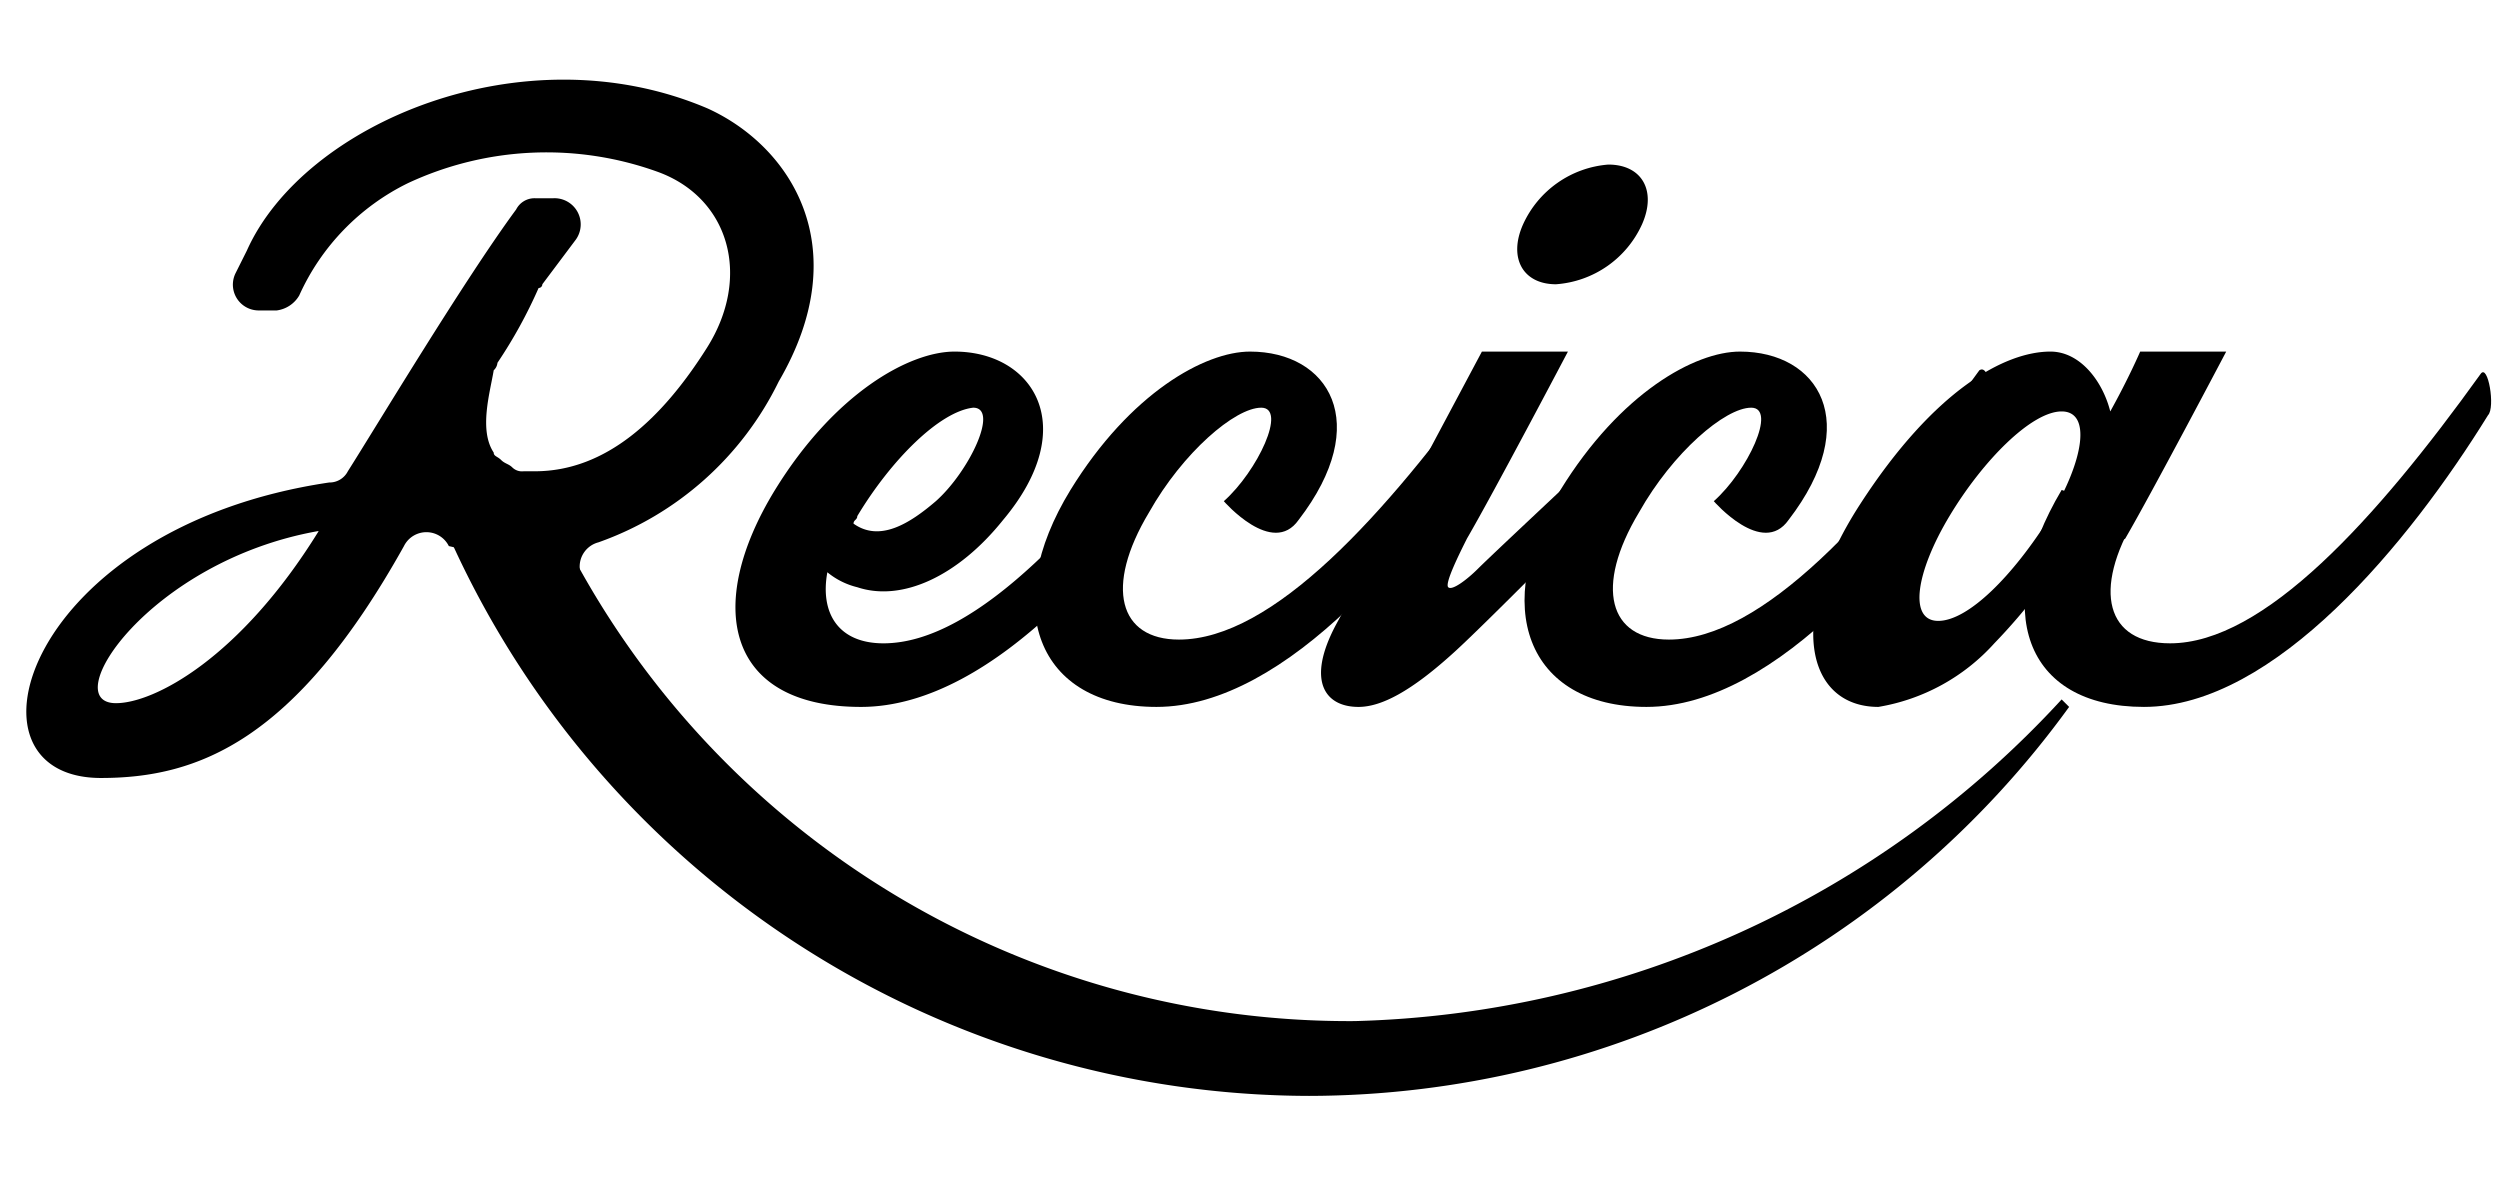 <svg id="レイヤー_1" data-name="レイヤー 1" xmlns="http://www.w3.org/2000/svg" viewBox="0 0 66.84 31.6"><path d="M12,14.6a.67.67,0,0,0-1.2,0h0c-2.9,5.2-5.5,6.2-8.1,6.2-4,0-2-6.7,6.1-7.9a.55.55,0,0,0,.5-.3c.7-1.1,3.1-5.1,4.5-7a.55.55,0,0,1,.5-.3h.5a.7.7,0,0,1,.6,1.1l-.9,1.2a.1.1,0,0,1-.1.1,12.81,12.81,0,0,1-1.1,2,.31.31,0,0,1-.1.2c-.1.6-.4,1.6,0,2.2,0,.1.1.1.2.2s.2.1.3.2a.37.37,0,0,0,.3.1h.3c1.9,0,3.4-1.4,4.6-3.3s.6-4-1.3-4.7a8.75,8.75,0,0,0-6.7.3A6.16,6.16,0,0,0,8,7.9a.82.82,0,0,1-.6.4h-.5a.69.69,0,0,1-.6-1l.3-.6C8.12,3.3,14,.8,18.92,2.9c2.2,1,4,3.7,1.9,7.3A8.53,8.53,0,0,1,16,14.5a.67.67,0,0,0-.5.7v.2m-7-1.2c-4.5.8-7,4.6-5.4,4.6C4.12,18.8,6.42,17.6,8.52,14.2Z"/><path d="M32.32,11.1c-2.1,3.4-5.7,7.8-9.3,7.8s-4.2-2.7-2.3-5.8c1.6-2.6,3.6-3.7,4.8-3.7,2.1,0,3.4,2,1.3,4.5-1.2,1.5-2.7,2.2-3.9,1.8a2,2,0,0,1-.8-.4c-.2,1.1.3,1.9,1.5,1.9,2.5,0,5.5-3.3,8.3-7.2C32.32,9.7,32.42,10.9,32.32,11.1Zm-9.4,2.7c0,.1-.1.1-.1.2.7.5,1.5,0,2.2-.6.9-.8,1.7-2.5,1-2.5C25.12,11,23.82,12.3,22.92,13.8Z"/><path d="M40.12,11.1c-2.1,3.4-5.7,7.8-9.2,7.8-3.2,0-4.2-2.7-2.3-5.8,1.6-2.6,3.6-3.7,4.8-3.7,2.1,0,3.3,1.9,1.3,4.5-.7,1-2-.5-2-.5.9-.8,1.7-2.5,1-2.5s-2.1,1.2-3,2.8c-1.2,2-.8,3.4.8,3.4,2.5,0,5.5-3.3,8.3-7.2C40.12,9.7,40.22,10.9,40.12,11.1Z"/><path d="M57.12,13.8c-1.2,2-.8,3.4.9,3.4,2.5,0,5.5-3.3,8.3-7.2.2-.3.4.9.2,1.1-2.1,3.4-5.7,7.8-9.2,7.8-3.2,0-4.1-2.6-2.2-5.8"/><path d="M45.22,11.1c-.4.4-5.1,5.2-6.3,6.3s-2,1.5-2.6,1.5c-.9,0-1.4-.7-.6-2.2.6-1.1,3.9-7.3,3.9-7.3h2.3s-2,3.8-2.7,5c-.2.4-.6,1.2-.5,1.3s.5-.2.8-.5c.5-.5,4.9-4.6,5.4-5.1S45.42,11,45.22,11.1ZM40.72,6A2.74,2.74,0,0,1,43,4.4c.9,0,1.3.7.9,1.6a2.74,2.74,0,0,1-2.3,1.6C40.72,7.6,40.32,6.9,40.72,6Z"/><path d="M53.22,11.1c-2.1,3.4-5.7,7.8-9.2,7.8-3.2,0-4.2-2.7-2.3-5.8,1.6-2.6,3.6-3.7,4.8-3.7,2.1,0,3.3,1.9,1.3,4.5-.7,1-2-.5-2-.5.9-.8,1.7-2.5,1-2.5s-2.1,1.2-3,2.8c-1.2,2-.8,3.4.8,3.4,2.5,0,5.5-3.3,8.3-7.2C53.22,9.7,53.32,10.9,53.22,11.1Z"/><path d="M54.52,15.8a15.37,15.37,0,0,1-1.2,1.4,5.36,5.36,0,0,1-3.1,1.7c-1.9,0-2.5-2.3-.5-5.4s3.9-4.1,5.1-4.1c.8,0,1.4.8,1.6,1.6.5-.9.8-1.6.8-1.6h2.3s-2,3.8-2.7,5Zm.3-2c.9-1.5,1.1-2.8.3-2.8s-2.1,1.3-3,2.8-1.1,2.8-.3,2.8S53.82,15.4,54.82,13.8Z"/><path d="M55.32,18.9l-.2-.2a26.59,26.59,0,0,1-18.9,8.6,23.54,23.54,0,0,1-21.1-12.8l-3,.1A25.24,25.24,0,0,0,35,29.3,25.14,25.14,0,0,0,55.32,18.9Z"/></svg>